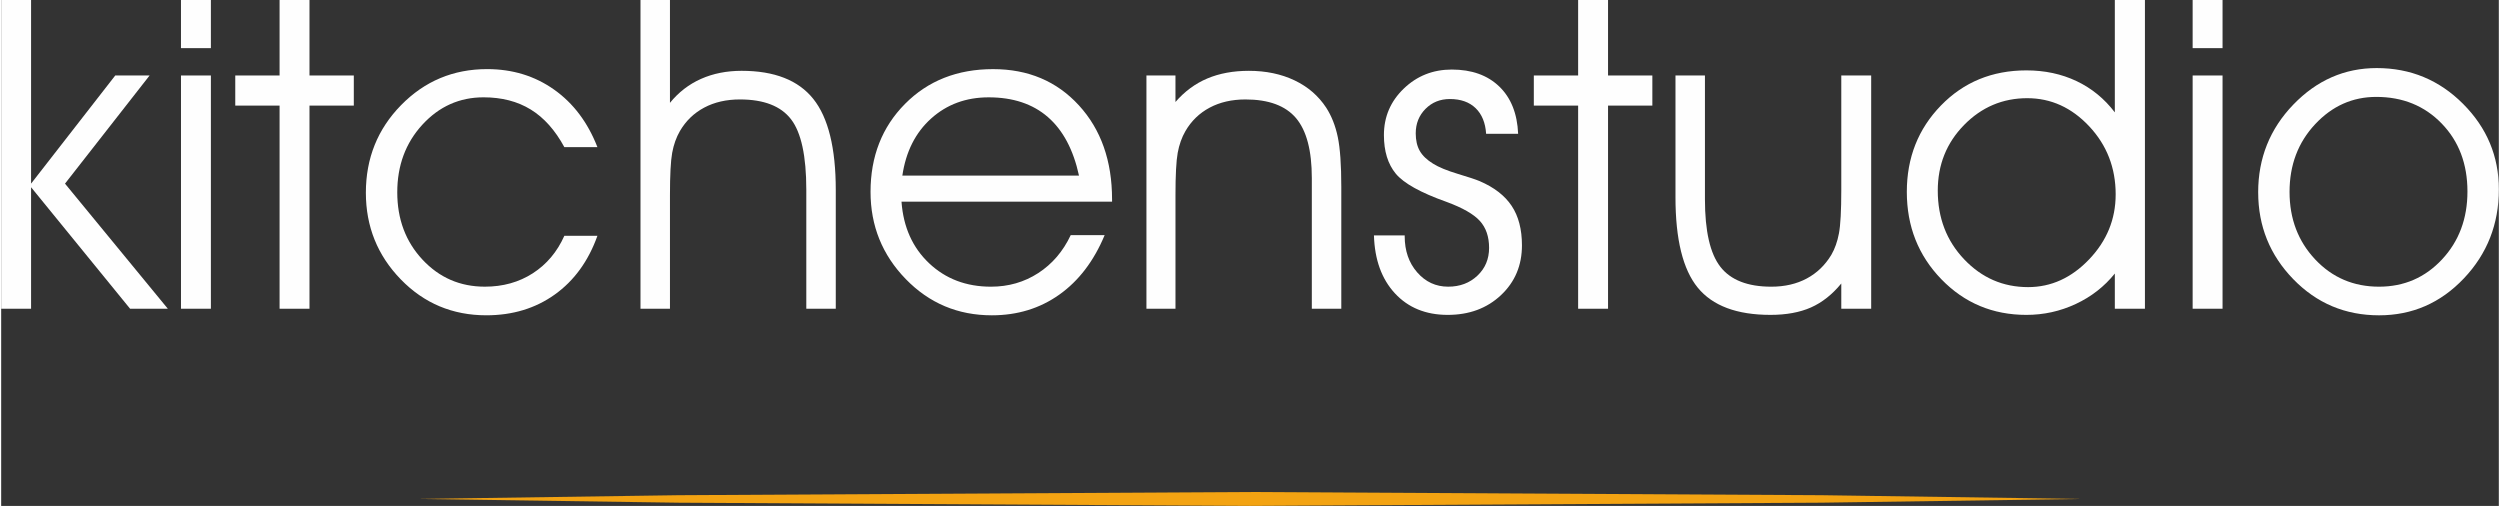 <?xml version="1.0" encoding="UTF-8"?>
<!DOCTYPE svg PUBLIC "-//W3C//DTD SVG 1.1//EN" "http://www.w3.org/Graphics/SVG/1.1/DTD/svg11.dtd">
<!-- Creator: CorelDRAW 2021 (64-Bit) -->
<svg xmlns="http://www.w3.org/2000/svg" xml:space="preserve" width="2.456in" height="0.497in" version="1.1" style="shape-rendering:geometricPrecision; text-rendering:geometricPrecision; image-rendering:optimizeQuality; fill-rule:evenodd; clip-rule:evenodd"
viewBox="0 0 2455.77 497.42"
 xmlns:xlink="http://www.w3.org/1999/xlink"
 xmlns:xodm="http://www.corel.com/coreldraw/odm/2003">
 <rect x="0" y="0" width="2455.77" height="497.42" fill="#333333" stroke="none"/>
 <defs>
  <style type="text/css">
   <![CDATA[
    .fil1 {fill:#F3A312}
    .fil0 {fill:#FEFEFE;fill-rule:nonzero}
   ]]>
  </style>
 </defs>
 <g id="Layer_x0020_1">
  <g id="_2041970518240">
   <polygon class="fil0" points="29.4,303.56 -0,303.56 -0,0 29.4,0 29.4,180.55 112.17,74.22 145.94,74.22 62.76,180.55 163.87,303.56 126.76,303.56 29.4,184.09 "/>
   <path class="fil0" d="M176.8 74.22l29.4 0 0 229.33 -29.4 0 0 -229.33zm29.39 -26.89l-29.4 0 0 -47.33 29.4 0 0 47.33z"/>
   <polygon class="fil0" points="273.74,303.56 273.74,103.83 230.17,103.83 230.17,74.22 273.74,74.22 273.74,0 303.14,0 303.14,74.22 346.72,74.22 346.72,103.83 303.14,103.83 303.14,303.56 "/>
   <path class="fil0" d="M553.74 144.69c-9.04,-16.68 -20.05,-29.02 -33.05,-37.01 -13,-7.99 -28.46,-11.99 -46.39,-11.99 -23.63,0 -43.68,8.96 -60.15,26.89 -16.47,17.93 -24.7,40.1 -24.7,66.51 0,26.41 8.27,48.47 24.81,66.2 16.54,17.72 36.96,26.58 61.3,26.58 17.79,0 33.49,-4.38 47.11,-13.13 13.62,-8.76 23.98,-21.06 31.07,-36.91l32.52 0c-8.9,24.88 -22.87,44.13 -41.91,57.75 -19.04,13.62 -41.48,20.43 -67.34,20.43 -33.22,0 -61.26,-11.78 -84.13,-35.34 -22.86,-23.56 -34.3,-51.95 -34.3,-85.17 0,-33.91 11.57,-62.65 34.71,-86.21 23.14,-23.56 51.32,-35.34 84.54,-35.34 24.88,0 46.8,6.7 65.78,20.12 18.97,13.41 33.18,32.28 42.64,56.61l-32.52 0z"/>
   <path class="fil0" d="M628.59 0l28.98 0 0 101.12c8.48,-10.43 18.66,-18.28 30.54,-23.56 11.89,-5.28 25.19,-7.93 39.93,-7.93 32.24,0 55.74,9.21 70.47,27.63 14.73,18.41 22.1,48.33 22.1,89.75l0 116.54 -28.98 0 0 -116.96c0,-33.22 -5.01,-56.33 -15.01,-69.32 -10.01,-13 -26.76,-19.49 -50.25,-19.49 -13.34,0 -25.06,2.67 -35.13,8.03 -10.08,5.35 -18.03,13.03 -23.87,23.04 -3.61,6.25 -6.15,13.38 -7.61,21.37 -1.46,8 -2.19,21.93 -2.19,41.8l0 111.54 -28.98 0 0 -303.56z"/>
   <path class="fil0" d="M1059.74 172.63c-5.56,-25.51 -15.78,-44.7 -30.65,-57.59 -14.87,-12.89 -34.26,-19.34 -58.17,-19.34 -22.24,0 -41.07,6.93 -56.5,20.78 -15.43,13.86 -24.88,32.57 -28.35,56.15l173.67 0zm32.52 25.64l-207.03 0c1.8,24.96 10.84,45.13 27.1,60.52 16.26,15.39 36.55,23.09 60.87,23.09 17.24,0 32.74,-4.46 46.5,-13.39 13.76,-8.93 24.39,-21.35 31.9,-37.27l33.36 0c-10.57,25.37 -25.4,44.85 -44.51,58.43 -19.11,13.59 -41.25,20.37 -66.4,20.37 -33.36,0 -61.58,-11.88 -84.65,-35.65 -23.07,-23.76 -34.61,-52.33 -34.61,-85.69 0,-34.88 11.29,-63.72 33.88,-86.52 22.59,-22.79 51.46,-34.19 86.63,-34.19 34.47,0 62.57,11.87 84.33,35.59 21.75,23.72 32.63,54.58 32.63,92.56l0 2.15z"/>
   <path class="fil0" d="M1126.04 74.22l28.56 0 0 26.06c9.03,-10.42 19.49,-18.14 31.38,-23.14 11.89,-5 25.47,-7.5 40.76,-7.5 16.82,0 31.79,3.13 44.93,9.38 13.13,6.26 23.52,15.22 31.17,26.9 5.28,8.2 9.07,17.82 11.37,28.88 2.29,11.05 3.44,27.35 3.44,48.89l0 119.88 -28.98 0 0 -128.43c0,-27.1 -5.18,-46.77 -15.53,-59 -10.36,-12.23 -26.94,-18.35 -49.73,-18.35 -13.34,0 -25.05,2.68 -35.13,8.03 -10.08,5.35 -18.04,13.03 -23.87,23.04 -3.61,6.26 -6.15,13.38 -7.61,21.37 -1.46,7.99 -2.19,21.93 -2.19,41.8l0 111.54 -28.56 0 0 -229.33z"/>
   <path class="fil0" d="M1349.75 231.42l30.23 0 0 0.83c0,14.32 4.1,26.17 12.3,35.55 8.2,9.39 18.34,14.07 30.44,14.07 11.54,0 21.12,-3.61 28.77,-10.84 7.65,-7.23 11.47,-16.33 11.47,-27.31 0,-10.98 -3.02,-19.81 -9.07,-26.48 -6.04,-6.67 -16.99,-12.93 -32.84,-18.77 -25.43,-9.03 -42.05,-18.28 -49.83,-27.72 -7.79,-9.45 -11.67,-22.1 -11.67,-37.95 0,-17.93 6.49,-33.15 19.49,-45.66 12.99,-12.51 28.74,-18.76 47.22,-18.76 19.6,0 35.16,5.56 46.7,16.68 11.54,11.12 17.72,26.62 18.56,46.5l-31.48 0c-0.7,-10.84 -4.14,-19.25 -10.32,-25.23 -6.19,-5.97 -14.63,-8.97 -25.33,-8.97 -9.59,0 -17.58,3.24 -23.97,9.7 -6.4,6.46 -9.59,14.48 -9.59,24.07 0,6.81 1.32,12.55 3.96,17.2 2.64,4.66 7.02,8.86 13.13,12.61 5.56,3.48 13.66,6.81 24.29,10.01 10.63,3.2 17.76,5.56 21.37,7.09 14.31,6.12 24.84,14.25 31.58,24.39 6.74,10.14 10.11,23.07 10.11,38.78 0,19.74 -6.87,36.07 -20.64,49 -13.76,12.93 -31.2,19.39 -52.33,19.39 -21.54,0 -38.85,-7.06 -51.91,-21.16 -13.07,-14.11 -19.94,-33.11 -20.64,-57.02z"/>
   <polygon class="fil0" points="1550.52,303.56 1550.52,103.83 1506.95,103.83 1506.95,74.22 1550.52,74.22 1550.52,0 1579.92,0 1579.92,74.22 1623.49,74.22 1623.49,103.83 1579.92,103.83 1579.92,303.56 "/>
   <path class="fil0" d="M1646.22 74.22l28.98 0 0 121.75c0,31.28 5.07,53.41 15.22,66.41 10.15,13 26.82,19.5 50.04,19.5 13.2,0 24.81,-2.68 34.81,-8.03 10.01,-5.35 18.07,-13.1 24.19,-23.25 3.47,-5.97 5.98,-13.03 7.5,-21.16 1.53,-8.13 2.3,-22.27 2.3,-42.43l0 -112.79 29.39 0 0 229.33 -29.39 0 0 -24.81c-8.9,10.84 -18.84,18.7 -29.81,23.56 -10.98,4.86 -24.26,7.3 -39.82,7.3 -33.08,0 -56.91,-8.93 -71.51,-26.79 -14.6,-17.86 -21.89,-47.5 -21.89,-88.92l0 -119.67z"/>
   <path class="fil0" d="M2079.04 191.19c0,-26.13 -8.65,-48.44 -25.96,-66.93 -17.3,-18.48 -37.63,-27.72 -60.98,-27.72 -24.19,0 -44.89,8.79 -62.13,26.37 -17.23,17.58 -25.85,39.09 -25.85,64.53 0,26.82 8.65,49.34 25.96,67.55 17.3,18.21 38.26,27.31 62.85,27.31 22.65,0 42.67,-9.1 60.04,-27.31 17.37,-18.2 26.06,-39.47 26.06,-63.8zm-0.83 -80.69l0 -51.08 0 -59.42 29.6 0 0 303.56 -29.6 0 0 -34.61c-10.29,12.79 -23.07,22.76 -38.37,29.92 -15.29,7.15 -31.48,10.74 -48.57,10.74 -33.08,0 -60.95,-11.68 -83.6,-35.03 -22.66,-23.35 -33.98,-51.98 -33.98,-85.9 0,-33.63 11.19,-61.95 33.57,-84.96 22.37,-23 50.38,-34.51 84.02,-34.51 18.07,0 34.5,3.51 49.3,10.53 14.81,7.02 27.35,17.27 37.64,30.75z"/>
   <path class="fil0" d="M2154.72 74.22l29.4 0 0 229.33 -29.4 0 0 -229.33zm29.4 -26.89l-29.4 0 0 -47.33 29.4 0 0 47.33z"/>
   <path class="fil0" d="M2250 188.68c0,26.41 8.41,48.54 25.22,66.41 16.81,17.86 37.74,26.79 62.76,26.79 24.59,0 45.24,-8.93 61.92,-26.79 16.68,-17.86 25.02,-40.13 25.02,-66.82 0,-27.1 -8.44,-49.37 -25.33,-66.82 -16.89,-17.44 -38.33,-26.17 -64.32,-26.17 -23.35,0 -43.41,8.96 -60.15,26.9 -16.75,17.93 -25.12,40.1 -25.12,66.5zm-30.85 0.42c0,-33.64 11.54,-62.41 34.61,-86.31 23.07,-23.91 50.38,-35.86 81.94,-35.86 33.22,0 61.54,11.75 84.96,35.24 23.42,23.49 35.13,51.5 35.13,84.02 0,34.19 -11.46,63.38 -34.4,87.56 -22.94,24.19 -50.74,36.28 -83.39,36.28 -33.22,0 -61.33,-11.85 -84.33,-35.54 -23.01,-23.7 -34.5,-52.15 -34.5,-85.37z"/>
  </g>
  <path class="fil1" d="M2045.2 490.57c0,0 -102.16,1.49 -255.41,3.68 -153.25,0.87 -357.58,2.02 -561.91,3.17 -204.33,-1.15 -408.66,-2.3 -561.91,-3.15 -153.25,-2.22 -255.41,-3.7 -255.41,-3.7 -0,-0.01 102.16,-1.48 255.41,-3.67 153.24,-0.87 357.57,-2.02 561.91,-3.14 204.33,1.14 408.66,2.27 561.91,3.14 153.25,2.19 255.41,3.67 255.41,3.67z"/>
 </g>
</svg>
